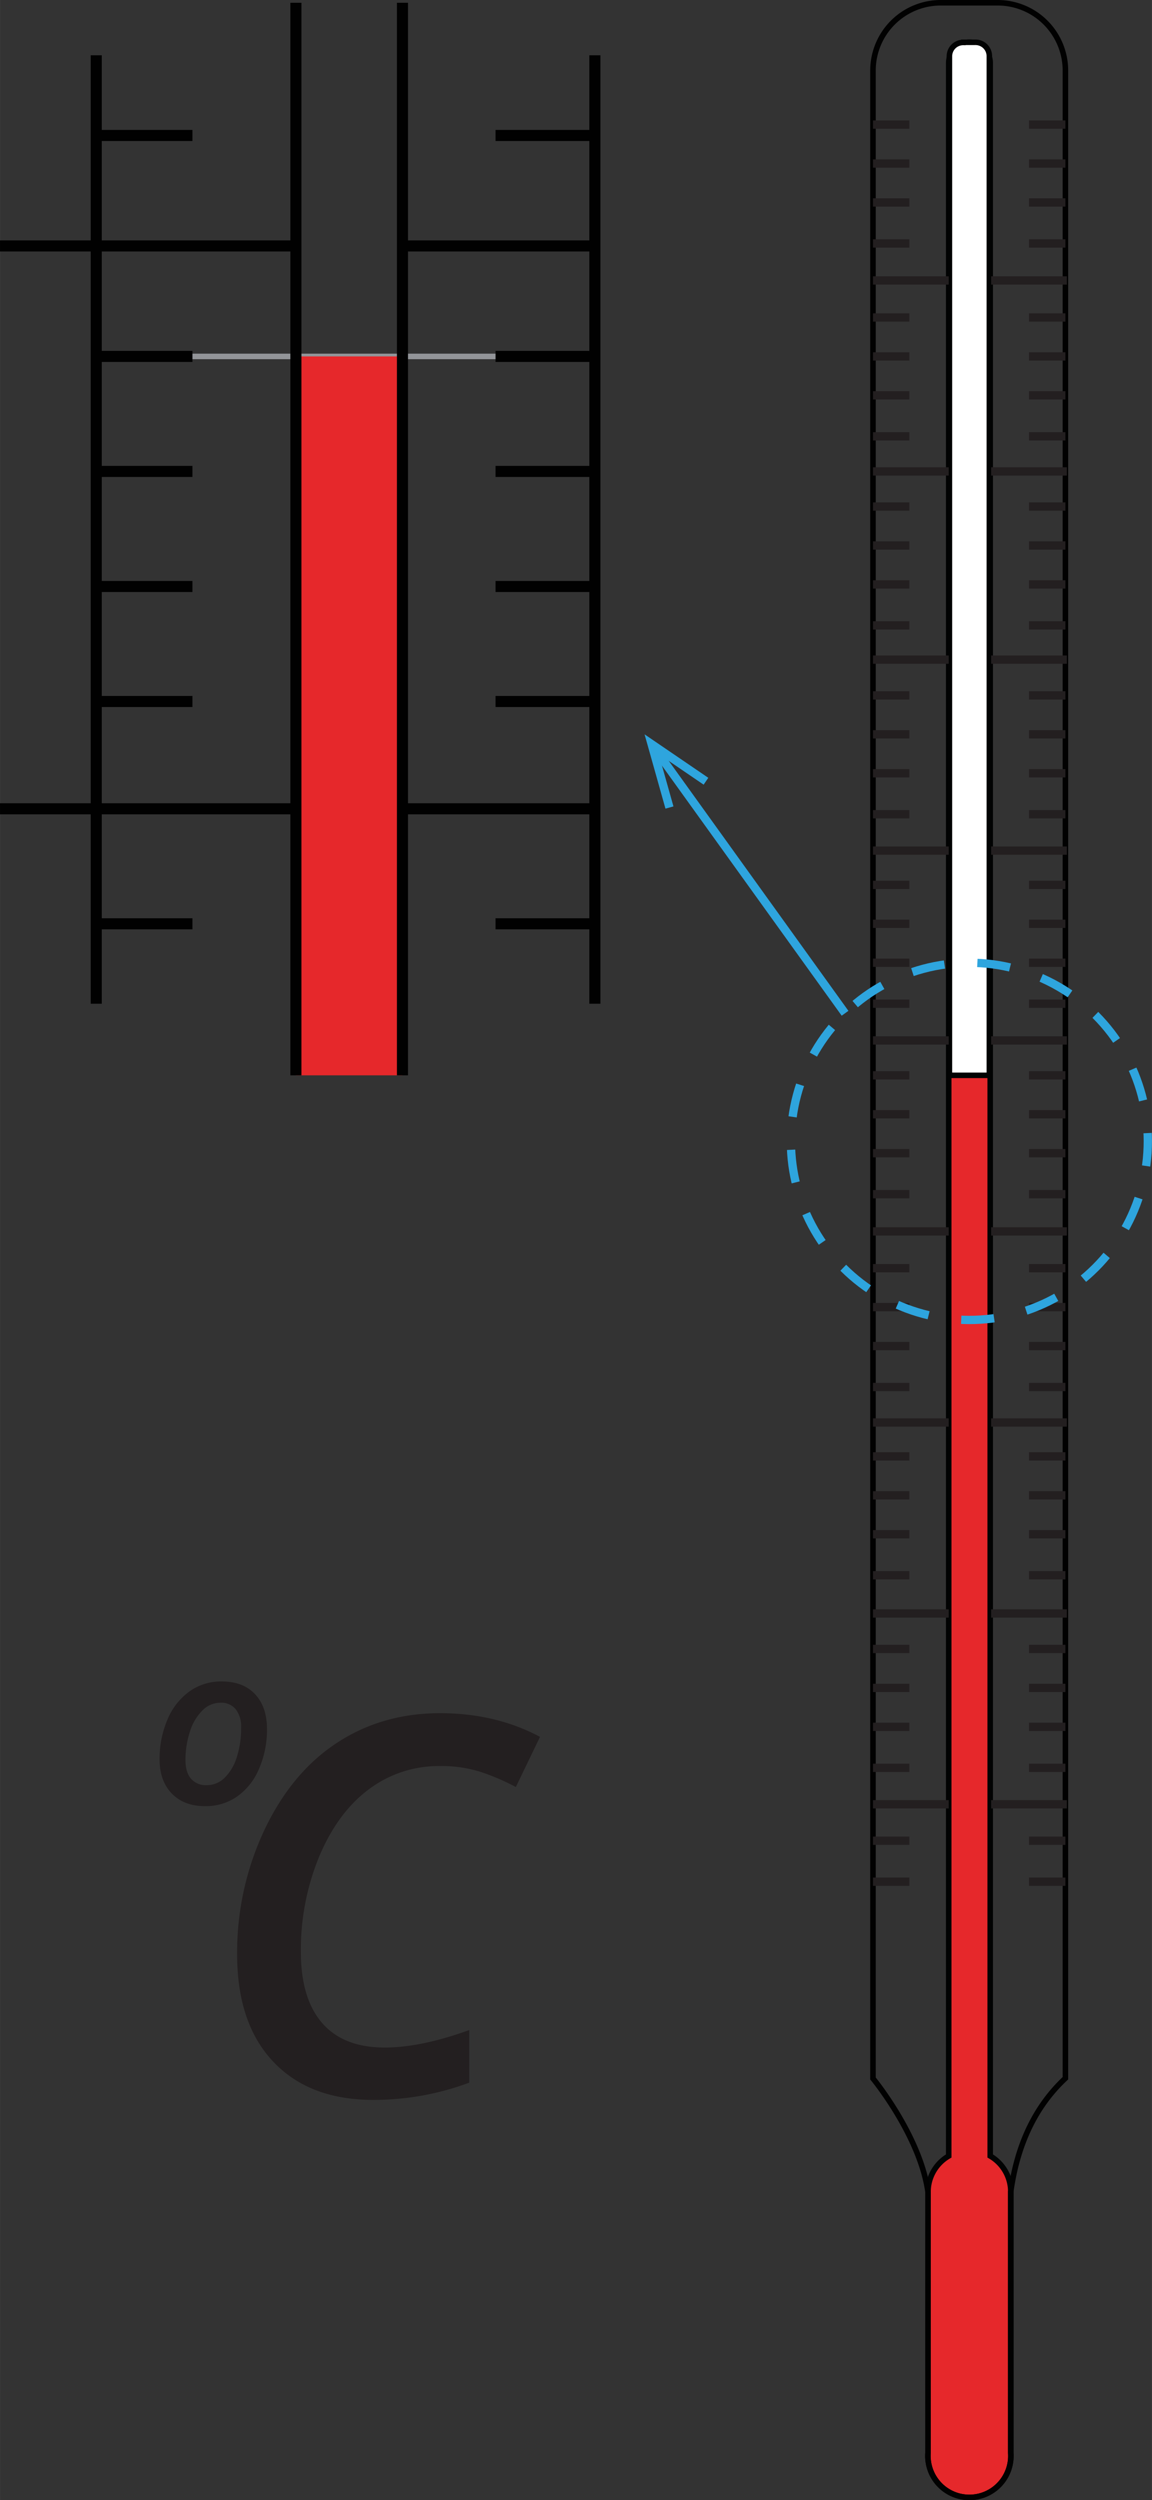 <svg xmlns="http://www.w3.org/2000/svg" width="146.93mm" height="318.63mm" viewBox="0 0 416.49 903.22"><rect x="0" y="0" width="416.49" height="903.22" fill="#333333" stroke="none"/><defs><style>.cls-1,.cls-3,.cls-5,.cls-6,.cls-8,.cls-9{fill:none;}.cls-1{stroke:#939599;}.cls-1,.cls-2,.cls-3,.cls-4,.cls-5,.cls-6,.cls-9{stroke-miterlimit:10;}.cls-1,.cls-2,.cls-3,.cls-4{stroke-width:2px;}.cls-2,.cls-7{fill:#e6282b;}.cls-2,.cls-4{stroke:#020303;}.cls-3,.cls-6{stroke:#010101;}.cls-4{fill:#fff;}.cls-5{stroke:#231f20;}.cls-5,.cls-9{stroke-width:3px;}.cls-6{stroke-width:4px;}.cls-8,.cls-9{stroke:#2ea5de;}.cls-8{stroke-miterlimit:10;stroke-width:3px;stroke-dasharray:11.92 11.92;}.cls-10{fill:#2ea5de;}.cls-11{fill:#231f20;}</style></defs><g id="Слой_2" data-name="Слой 2"><g id="Слой_1-2" data-name="Слой 1"><line class="cls-1" x1="68.57" y1="128.76" x2="190.24" y2="128.76"/><path class="cls-2" d="M358,778.87V22.76a7.5,7.5,0,1,0-15,0V778.87a15,15,0,0,0-7.48,13v94.25a15,15,0,0,0,29.92,2.19,16,16,0,0,0,0-2.19V791.78A14.94,14.94,0,0,0,358,778.87Z"/><path class="cls-3" d="M385.19,25.49A24.48,24.48,0,0,0,360.7,1H340.11a24.48,24.48,0,0,0-24.49,24.47v725.4s17.05,20.7,19.89,41v94.25a15,15,0,0,0,29.92,2.19,16,16,0,0,0,0-2.19V791.78q3.6-25.9,19.76-41Z"/><path class="cls-4" d="M348.31,15.28h4.33a5,5,0,0,1,5.05,5V388.47H343.25V20.33a5,5,0,0,1,5.05-5Z"/><line class="cls-5" x1="315.62" y1="45.01" x2="328.78" y2="45.01"/><line class="cls-5" x1="315.62" y1="59.08" x2="328.78" y2="59.08"/><line class="cls-5" x1="315.62" y1="73.14" x2="328.78" y2="73.14"/><line class="cls-5" x1="315.62" y1="87.95" x2="328.78" y2="87.95"/><line class="cls-5" x1="372.03" y1="45.01" x2="385.19" y2="45.01"/><line class="cls-5" x1="372.03" y1="59.08" x2="385.19" y2="59.08"/><line class="cls-5" x1="372.03" y1="73.14" x2="385.19" y2="73.14"/><line class="cls-5" x1="372.03" y1="87.95" x2="385.19" y2="87.95"/><line class="cls-5" x1="372.03" y1="114.69" x2="385.19" y2="114.69"/><line class="cls-5" x1="372.03" y1="128.76" x2="385.19" y2="128.76"/><line class="cls-5" x1="372.03" y1="142.82" x2="385.19" y2="142.82"/><line class="cls-5" x1="372.03" y1="157.63" x2="385.19" y2="157.63"/><line class="cls-5" x1="372.03" y1="182.99" x2="385.19" y2="182.99"/><line class="cls-5" x1="372.03" y1="197.06" x2="385.19" y2="197.06"/><line class="cls-5" x1="372.03" y1="211.13" x2="385.19" y2="211.13"/><line class="cls-5" x1="372.03" y1="225.93" x2="385.19" y2="225.93"/><line class="cls-5" x1="372.03" y1="251.22" x2="385.19" y2="251.22"/><line class="cls-5" x1="372.03" y1="265.28" x2="385.19" y2="265.28"/><line class="cls-5" x1="372.03" y1="279.35" x2="385.19" y2="279.35"/><line class="cls-5" x1="372.03" y1="294.15" x2="385.19" y2="294.15"/><line class="cls-5" x1="372.03" y1="319.67" x2="385.19" y2="319.67"/><line class="cls-5" x1="372.03" y1="333.73" x2="385.19" y2="333.73"/><line class="cls-5" x1="372.03" y1="347.8" x2="385.19" y2="347.8"/><line class="cls-5" x1="372.03" y1="362.6" x2="385.19" y2="362.6"/><line class="cls-5" x1="372.03" y1="388.47" x2="385.19" y2="388.47"/><line class="cls-5" x1="372.03" y1="402.54" x2="385.19" y2="402.54"/><line class="cls-5" x1="372.03" y1="416.6" x2="385.19" y2="416.6"/><line class="cls-5" x1="372.03" y1="431.41" x2="385.19" y2="431.41"/><line class="cls-5" x1="372.03" y1="458.14" x2="385.19" y2="458.14"/><line class="cls-5" x1="372.03" y1="472.2" x2="385.19" y2="472.2"/><line class="cls-5" x1="372.03" y1="486.27" x2="385.19" y2="486.27"/><line class="cls-5" x1="372.03" y1="501.07" x2="385.19" y2="501.07"/><line class="cls-5" x1="372.03" y1="526.13" x2="385.19" y2="526.13"/><line class="cls-5" x1="372.03" y1="540.2" x2="385.19" y2="540.2"/><line class="cls-5" x1="372.03" y1="554.26" x2="385.19" y2="554.26"/><line class="cls-5" x1="372.03" y1="569.07" x2="385.19" y2="569.07"/><line class="cls-5" x1="372.03" y1="595.7" x2="385.19" y2="595.7"/><line class="cls-5" x1="372.03" y1="609.77" x2="385.19" y2="609.77"/><line class="cls-5" x1="372.03" y1="623.83" x2="385.19" y2="623.83"/><line class="cls-5" x1="372.03" y1="638.64" x2="385.19" y2="638.64"/><line class="cls-5" x1="372.03" y1="664.98" x2="385.19" y2="664.98"/><line class="cls-5" x1="372.03" y1="679.78" x2="385.19" y2="679.78"/><line class="cls-5" x1="315.62" y1="114.69" x2="328.78" y2="114.69"/><line class="cls-5" x1="315.62" y1="128.76" x2="328.78" y2="128.76"/><line class="cls-5" x1="315.62" y1="142.82" x2="328.78" y2="142.82"/><line class="cls-5" x1="315.62" y1="157.63" x2="328.78" y2="157.63"/><line class="cls-5" x1="315.62" y1="182.99" x2="328.78" y2="182.99"/><line class="cls-5" x1="315.62" y1="197.06" x2="328.78" y2="197.06"/><line class="cls-5" x1="315.62" y1="211.13" x2="328.78" y2="211.13"/><line class="cls-5" x1="315.62" y1="225.93" x2="328.78" y2="225.93"/><line class="cls-5" x1="315.62" y1="251.22" x2="328.78" y2="251.22"/><line class="cls-5" x1="315.62" y1="265.28" x2="328.78" y2="265.28"/><line class="cls-5" x1="315.62" y1="279.35" x2="328.78" y2="279.35"/><line class="cls-5" x1="315.62" y1="294.15" x2="328.78" y2="294.15"/><line class="cls-5" x1="315.62" y1="319.67" x2="328.78" y2="319.67"/><line class="cls-5" x1="315.62" y1="333.73" x2="328.78" y2="333.73"/><line class="cls-5" x1="315.62" y1="347.8" x2="328.78" y2="347.8"/><line class="cls-5" x1="315.62" y1="362.6" x2="328.78" y2="362.6"/><line class="cls-5" x1="315.62" y1="388.47" x2="328.78" y2="388.47"/><line class="cls-5" x1="315.62" y1="402.54" x2="328.78" y2="402.54"/><line class="cls-5" x1="315.62" y1="416.6" x2="328.78" y2="416.6"/><line class="cls-5" x1="315.62" y1="431.41" x2="328.78" y2="431.41"/><line class="cls-5" x1="315.62" y1="458.14" x2="328.78" y2="458.14"/><line class="cls-5" x1="315.62" y1="472.2" x2="328.78" y2="472.2"/><line class="cls-5" x1="315.62" y1="486.27" x2="328.78" y2="486.27"/><line class="cls-5" x1="315.62" y1="501.07" x2="328.78" y2="501.07"/><line class="cls-5" x1="315.62" y1="526.13" x2="328.78" y2="526.13"/><line class="cls-5" x1="315.62" y1="540.2" x2="328.78" y2="540.2"/><line class="cls-5" x1="315.62" y1="554.26" x2="328.78" y2="554.26"/><line class="cls-5" x1="315.62" y1="569.07" x2="328.78" y2="569.07"/><line class="cls-5" x1="315.62" y1="595.7" x2="328.78" y2="595.7"/><line class="cls-5" x1="315.62" y1="609.77" x2="328.78" y2="609.77"/><line class="cls-5" x1="315.62" y1="623.83" x2="328.78" y2="623.83"/><line class="cls-5" x1="315.62" y1="638.64" x2="328.78" y2="638.64"/><line class="cls-5" x1="315.62" y1="664.98" x2="328.78" y2="664.98"/><line class="cls-5" x1="315.62" y1="679.78" x2="328.78" y2="679.78"/><line class="cls-5" x1="315.62" y1="101.32" x2="342.99" y2="101.32"/><line class="cls-5" x1="315.62" y1="170.31" x2="342.99" y2="170.31"/><line class="cls-5" x1="315.62" y1="238.3" x2="342.99" y2="238.3"/><line class="cls-5" x1="315.62" y1="307.29" x2="342.99" y2="307.29"/><line class="cls-5" x1="315.62" y1="375.87" x2="342.99" y2="375.87"/><line class="cls-5" x1="315.62" y1="444.86" x2="342.99" y2="444.86"/><line class="cls-5" x1="315.62" y1="513.89" x2="342.99" y2="513.89"/><line class="cls-5" x1="315.62" y1="582.88" x2="342.99" y2="582.88"/><line class="cls-5" x1="315.62" y1="651.81" x2="342.99" y2="651.81"/><line class="cls-5" x1="358.34" y1="101.32" x2="385.71" y2="101.32"/><line class="cls-5" x1="358.34" y1="170.31" x2="385.71" y2="170.31"/><line class="cls-5" x1="358.34" y1="238.3" x2="385.71" y2="238.3"/><line class="cls-5" x1="358.34" y1="307.29" x2="385.71" y2="307.29"/><line class="cls-5" x1="358.34" y1="375.87" x2="385.71" y2="375.87"/><line class="cls-5" x1="358.34" y1="444.86" x2="385.71" y2="444.86"/><line class="cls-5" x1="358.34" y1="513.89" x2="385.71" y2="513.89"/><line class="cls-5" x1="358.34" y1="582.88" x2="385.71" y2="582.88"/><line class="cls-5" x1="358.34" y1="651.81" x2="385.71" y2="651.81"/><line class="cls-6" x1="34.79" y1="19.97" x2="34.79" y2="362.6"/><line class="cls-6" x1="215.07" y1="19.97" x2="215.07" y2="362.6"/><line class="cls-6" x1="179.16" y1="48.94" x2="215.07" y2="48.94"/><line class="cls-6" x1="145.5" y1="88.85" x2="215.07" y2="88.85"/><line class="cls-6" x1="179.16" y1="170.31" x2="215.07" y2="170.31"/><line class="cls-6" x1="179.16" y1="211.87" x2="215.07" y2="211.87"/><line class="cls-6" x1="179.16" y1="253.42" x2="215.07" y2="253.42"/><line class="cls-6" x1="145.5" y1="292.18" x2="215.07" y2="292.18"/><line class="cls-6" x1="179.16" y1="333.73" x2="215.07" y2="333.73"/><line class="cls-6" x1="179.16" y1="128.76" x2="215.07" y2="128.76"/><line class="cls-6" x1="33.67" y1="48.94" x2="69.57" y2="48.94"/><line class="cls-6" y1="88.85" x2="106.98" y2="88.85"/><line class="cls-6" x1="33.67" y1="170.31" x2="69.57" y2="170.31"/><line class="cls-6" x1="33.67" y1="211.87" x2="69.57" y2="211.87"/><line class="cls-6" x1="33.67" y1="253.42" x2="69.57" y2="253.42"/><line class="cls-6" y1="292.18" x2="106.98" y2="292.18"/><line class="cls-6" x1="33.67" y1="333.73" x2="69.57" y2="333.73"/><line class="cls-6" x1="33.67" y1="128.76" x2="69.57" y2="128.76"/><rect class="cls-7" x="106.98" y="128.76" width="38.53" height="259.71"/><line class="cls-6" x1="145.5" y1="1" x2="145.5" y2="388.47"/><line class="cls-6" x1="106.98" y1="1" x2="106.98" y2="388.47"/><circle class="cls-8" cx="350.47" cy="412.32" r="64.52" transform="translate(-188.91 368.59) rotate(-45)"/><line class="cls-9" x1="305.52" y1="366.05" x2="237.98" y2="272.16"/><polygon class="cls-10" points="256.08 280.99 254.39 283.47 238.15 272.4 243.48 291.32 240.59 292.13 233.03 265.28 256.08 280.99"/><path class="cls-11" d="M159.08,638a42,42,0,0,0-25.56,8.27q-11.25,8.28-18,24.12a88.08,88.08,0,0,0-6.74,34.81q0,16.74,7.67,25.61t22.63,8.88q13.11,0,30.58-6.32v19a98.68,98.68,0,0,1-34.76,6.23q-23.06,0-36.11-13.8T85.73,706.09a103.6,103.6,0,0,1,9.81-44.89q9.79-20.73,26.16-31.51t37.37-10.79q20.16,0,36.16,8.56l-8.74,18.12A81.79,81.79,0,0,0,174,640.19,46.49,46.49,0,0,0,159.08,638Z"/><path class="cls-11" d="M96.52,624.51A35.43,35.43,0,0,1,93.64,639a23.17,23.17,0,0,1-7.91,10,19.84,19.84,0,0,1-11.58,3.49q-7.58,0-12-4.52t-4.46-12.29a36,36,0,0,1,2.82-14.4,23.75,23.75,0,0,1,7.91-10.19,19.59,19.59,0,0,1,11.76-3.65q7.69,0,12,4.57T96.52,624.51Zm-9.35-.39a10.21,10.21,0,0,0-1.93-6.61,6.72,6.72,0,0,0-5.52-2.39,9.17,9.17,0,0,0-6.57,2.82,18.52,18.52,0,0,0-4.5,7.65,32.62,32.62,0,0,0-1.6,10.28q0,4.38,2,6.71a7.15,7.15,0,0,0,5.78,2.33,9.13,9.13,0,0,0,6.39-2.69,17.74,17.74,0,0,0,4.41-7.51,34,34,0,0,0,1.54-10.59Z"/></g></g></svg>